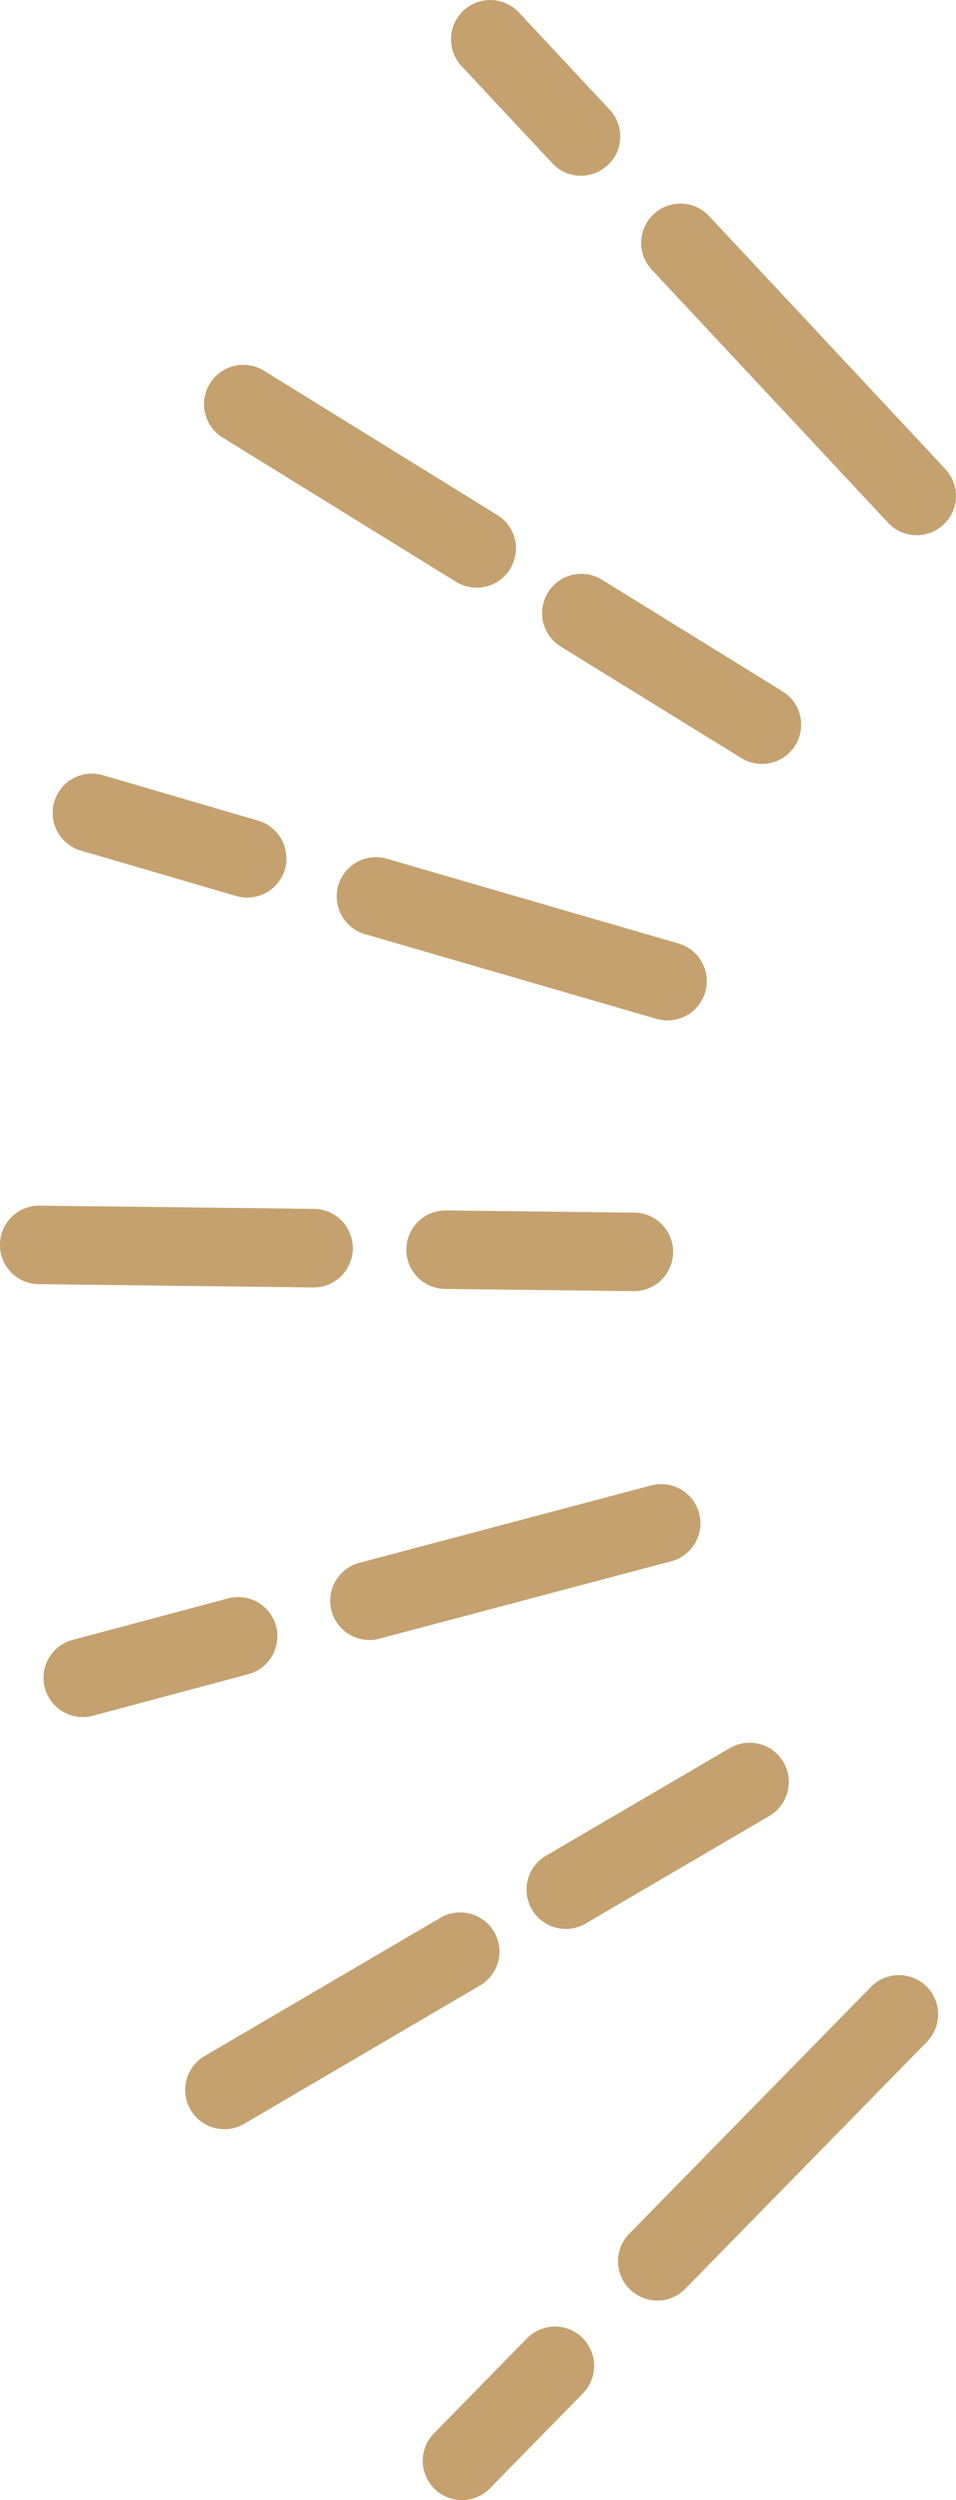 <svg xmlns="http://www.w3.org/2000/svg" xmlns:xlink="http://www.w3.org/1999/xlink" width="47.928" height="125.232" viewBox="0 0 47.928 125.232"><defs><clipPath id="a"><rect width="47.927" height="125.232" fill="none"/></clipPath></defs><g transform="translate(0 0)" clip-path="url(#a)"><path d="M22.8,23.5a1.961,1.961,0,0,1-.561,1.352L10.1,37.248a1.968,1.968,0,0,1-2.81-2.755L19.433,22.1A1.964,1.964,0,0,1,22.8,23.5" transform="translate(24.231 77.424)" fill="#c4a16e"/><path d="M13.2,27.328a1.961,1.961,0,0,1-.561,1.352L7.98,33.436a1.966,1.966,0,1,1-2.81-2.751L9.829,25.93a1.964,1.964,0,0,1,3.371,1.4" transform="translate(16.586 91.203)" fill="#c4a16e"/><path d="M18.861,20.966a1.977,1.977,0,0,1-.971,1.679L8.709,28.017a1.968,1.968,0,1,1-1.992-3.394L15.9,19.251a1.962,1.962,0,0,1,2.962,1.716" transform="translate(20.682 68.316)" fill="#c4a16e"/><path d="M17.808,22.813a1.963,1.963,0,0,1-.971,1.674L4.971,31.442a1.967,1.967,0,0,1-1.987-3.394L14.846,21.1a1.967,1.967,0,0,1,2.962,1.716" transform="translate(7.232 74.964)" fill="#c4a16e"/><path d="M22.77,16.883a1.938,1.938,0,0,1-.626,1.412,1.96,1.96,0,0,1-2.778-.092L7.518,5.527a1.967,1.967,0,0,1,2.875-2.686L22.241,15.517a1.975,1.975,0,0,1,.529,1.366" transform="translate(25.157 7.982)" fill="#c4a16e"/><path d="M13.4,6.856a1.938,1.938,0,0,1-.626,1.412,1.96,1.96,0,0,1-2.778-.092L5.445,3.31A1.967,1.967,0,0,1,8.32.624L12.869,5.49A1.975,1.975,0,0,1,13.4,6.856" transform="translate(17.695 0.002)" fill="#c4a16e"/><path d="M18.893,13.831a1.924,1.924,0,0,1-.294,1.007,1.964,1.964,0,0,1-2.7.639L6.842,9.889A1.967,1.967,0,0,1,8.907,6.54l9.052,5.593a1.952,1.952,0,0,1,.934,1.7" transform="translate(21.27 22.497)" fill="#c4a16e"/><path d="M17.857,13.194a1.967,1.967,0,0,1-3,1.647L3.157,7.614a1.968,1.968,0,0,1,2.07-3.348l11.7,7.23a1.952,1.952,0,0,1,.934,1.7" transform="translate(8.006 14.303)" fill="#c4a16e"/><path d="M22.234,18.154a1.975,1.975,0,0,1-1.467,1.877l-14.719,3.9a1.967,1.967,0,0,1-1-3.8l14.714-3.9a1.97,1.97,0,0,1,2.406,1.4,2.115,2.115,0,0,1,.069.529" transform="translate(12.883 58.175)" fill="#c4a16e"/><path d="M12.2,19.382a1.969,1.969,0,0,1-1.463,1.877L2.95,23.338a1.966,1.966,0,0,1-1.012-3.8L9.73,17.46a1.962,1.962,0,0,1,2.406,1.394,1.9,1.9,0,0,1,.069.529" transform="translate(1.705 62.605)" fill="#c4a16e"/><path d="M22.227,15.568a1.857,1.857,0,0,1-.078.524,1.968,1.968,0,0,1-2.438,1.343L5.089,13.19a1.966,1.966,0,0,1,1.1-3.776l14.617,4.245a1.965,1.965,0,0,1,1.421,1.909" transform="translate(13.208 33.601)" fill="#c4a16e"/><path d="M12.264,12.679a1.888,1.888,0,0,1-.078.529,1.972,1.972,0,0,1-2.442,1.338L2,12.283a1.967,1.967,0,1,1,1.1-3.776l7.741,2.263a1.97,1.97,0,0,1,1.417,1.909" transform="translate(2.1 30.336)" fill="#c4a16e"/><path d="M17.8,15.284a1.964,1.964,0,0,1-1.992,1.941l-9.438-.11a1.966,1.966,0,0,1,.046-3.933l9.438.11A1.968,1.968,0,0,1,17.8,15.284" transform="translate(15.946 47.449)" fill="#c4a16e"/><path d="M17.69,15.283A1.971,1.971,0,0,1,15.7,17.228L1.941,17.063a1.966,1.966,0,0,1,.046-3.933l13.757.161a1.968,1.968,0,0,1,1.946,1.992" transform="translate(0 47.262)" fill="#c4a16e"/></g></svg>